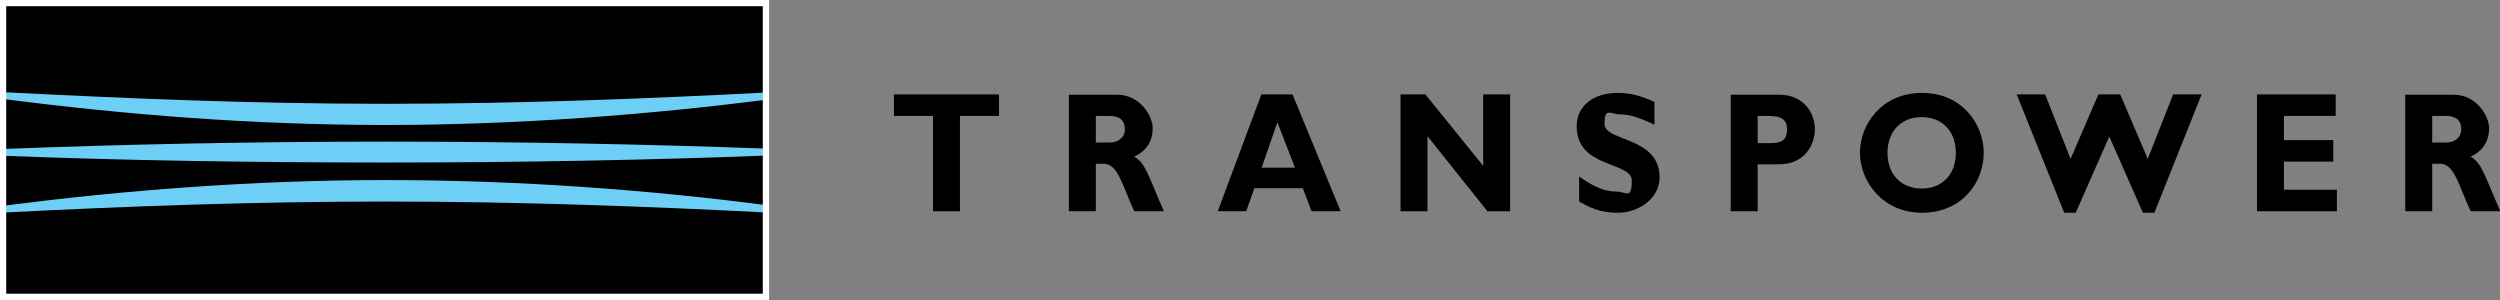 <?xml version="1.0" encoding="UTF-8"?>
<svg id="Layer_1" xmlns="http://www.w3.org/2000/svg" version="1.1" xmlns:xlink="http://www.w3.org/1999/xlink" viewBox="0 0 826.1 99.2">
  <rect x="0" y="0" width="826.1" height="99.2" fill="#808080" stroke="none"/>
  <!-- Generator: Adobe Illustrator 29.1.0, SVG Export Plug-In . SVG Version: 2.1.0 Build 142)  -->
  <defs>
    <style>
      .st0, .st1 {
        fill: none;
      }

      .st2 {
        clip-path: url(#clippath-1);
      }

      .st3 {
        fill: #6ecff6;
      }

      .st1 {
        stroke: #fff;
        stroke-miterlimit: 3.9;
        stroke-width: 2.1px;
      }

      .st4 {
        fill-rule: evenodd;
      }

      .st5 {
        clip-path: url(#clippath-2);
      }

      .st6 {
        clip-path: url(#clippath);
      }
    </style>
    <clipPath id="clippath">
      <rect class="st0" x="1.8" y="1.8" width="251.1" height="95.8"/>
    </clipPath>
    <clipPath id="clippath-1">
      <rect class="st0" x="1.8" y="1.8" width="251.1" height="95.8"/>
    </clipPath>
    <clipPath id="clippath-2">
      <rect class="st0" x="1.8" y="1.8" width="251.1" height="95.8"/>
    </clipPath>
  </defs>
  <g id="Letters">
    <polygon points="330.1 31.2 295.4 31.2 295.4 38.3 308.3 38.3 308.3 69.8 317.2 69.8 317.2 38.3 330.1 38.3 330.1 31.2"/>
    <path class="st4" d="M353.2,31.2v38.6h8.9v-15.7h2.6c4.8,0,6.2,7.4,10.1,15.7h9.8c-5-11.3-6.1-16.1-9.8-18,4.1-2,6.1-5.2,6.1-9.4s-4.3-11.1-11.7-11.1h-16ZM362.1,38.3h4.5c3.4,0,5.1,1.5,5.1,4.4s-2.4,4.4-4.9,4.4h-4.7v-8.8h0Z"/>
    <path class="st4" d="M427.1,31.2h-10.3l-14.4,38.6h9.4l2.7-7.6h16l2.9,7.6h9.6l-15.9-38.6h0ZM427.9,55.4h-11l5.2-15,5.8,15h0Z"/>
    <polygon points="499 31.2 490.1 31.2 490.1 54.8 471 31.2 462.8 31.2 462.8 69.8 471.7 69.8 471.7 45 491.5 69.8 499 69.8 499 31.2"/>
    <path d="M546.7,33.7c-4.5-2.1-8.1-3-12.1-3-8.3,0-13.6,4.4-13.6,11.1,0,13.9,18.2,11.5,18.2,17.9s-1.8,3.6-5.2,3.6-7.1-1.3-12.2-5v8.3c3.6,2,6.7,3.7,12.9,3.7s13.7-4.3,13.7-11.7c0-13.5-18.2-11.8-18.2-17.6s2-3.2,5.2-3.2,6.1,1,11.3,3.4v-7.5h0Z"/>
    <path class="st4" d="M571.9,31.2v38.6h8.9v-15.5h7.1c8.2,0,11.8-6.2,11.8-11.6s-3.7-11.4-11.8-11.4h-16ZM580.9,38.3h3.1c4.8,0,6.5,1.2,6.5,4.5s-1.5,4.5-5.6,4.5h-4.1v-9h0Z"/>
    <path class="st4" d="M655.5,50.5c0-9.3-7-19.8-20.4-19.8s-20.5,10.5-20.5,19.8,7.4,19.8,20.5,19.8,20.4-9.9,20.4-19.8h0ZM646.3,50.5c0,7.1-4.5,11.8-11.3,11.8s-11.3-4.7-11.3-11.8,4.5-11.8,11.3-11.8,11.3,4.7,11.3,11.8h0Z"/>
    <polygon points="697 45.1 708.1 70.3 711.9 70.3 727.5 31.2 718.1 31.2 709.7 52.5 700.6 31.2 693.4 31.2 684.2 52.5 675.8 31.2 666.4 31.2 682.1 70.3 685.9 70.3 697 45.1"/>
    <polygon points="772.2 62.7 754.7 62.7 754.7 53.4 771 53.4 771 46.3 754.7 46.3 754.7 38.3 771.8 38.3 771.8 31.2 745.8 31.2 745.8 69.8 772.2 69.8 772.2 62.7"/>
    <path class="st4" d="M794.8,31.2v38.6h8.9v-15.7h2.6c4.8,0,6.2,7.4,10.1,15.7h9.8c-5-11.3-6.1-16.1-9.8-18,4.1-2,6.1-5.2,6.1-9.4s-4.3-11.1-11.7-11.1h-16,0ZM803.7,38.3h4.5c3.4,0,5.1,1.5,5.1,4.4s-2.4,4.4-4.9,4.4h-4.7v-8.8h0Z"/>
  </g>
  <polygon id="Black_Box" points="252.9 97.6 1.8 97.6 1.8 1.8 252.9 1.8 252.9 97.6"/>
  <g id="Blue_Lines">
    <g class="st6">
      <path class="st3" d="M1.8,70.2v-2.3c38.2-4.9,81-8.4,125.6-8.4s87.4,3.3,125.9,8.3c.2,0,83.5,5.6,83.7,5.7v2.3c-.3,0-83.6-5.6-83.9-5.6-39.5-2-81.5-3.6-125.7-3.6s-86.3,1.6-125.6,3.6h0Z"/>
    </g>
    <g class="st2">
      <path class="st3" d="M1.8,32.8v-2.3c39.7,2,81.1,3.8,125.6,3.8s86.3-1.7,125.2-3.7c.5,0,84.2-5.6,84.6-5.6v2.3c-.3,0-83.9,5.7-84.3,5.7-38,4.8-81.4,8.3-125.6,8.3S40.6,37.8,1.8,32.8h0Z"/>
    </g>
    <g class="st5">
      <path class="st3" d="M1.8,51.5v-2.3c38.7-1.5,81-2.4,125.6-2.4s87.1.9,125.6,2.3h84.5v2.3h-84.3c-38.5,1.5-81.3,2.3-125.8,2.3-44.7,0-86.9-.7-125.6-2.2h0Z"/>
    </g>
  </g>
  <polygon id="White_Stroke" class="st1" points="1 1 253.1 1 253.1 98.1 1 98.1 1 1"/>
</svg>